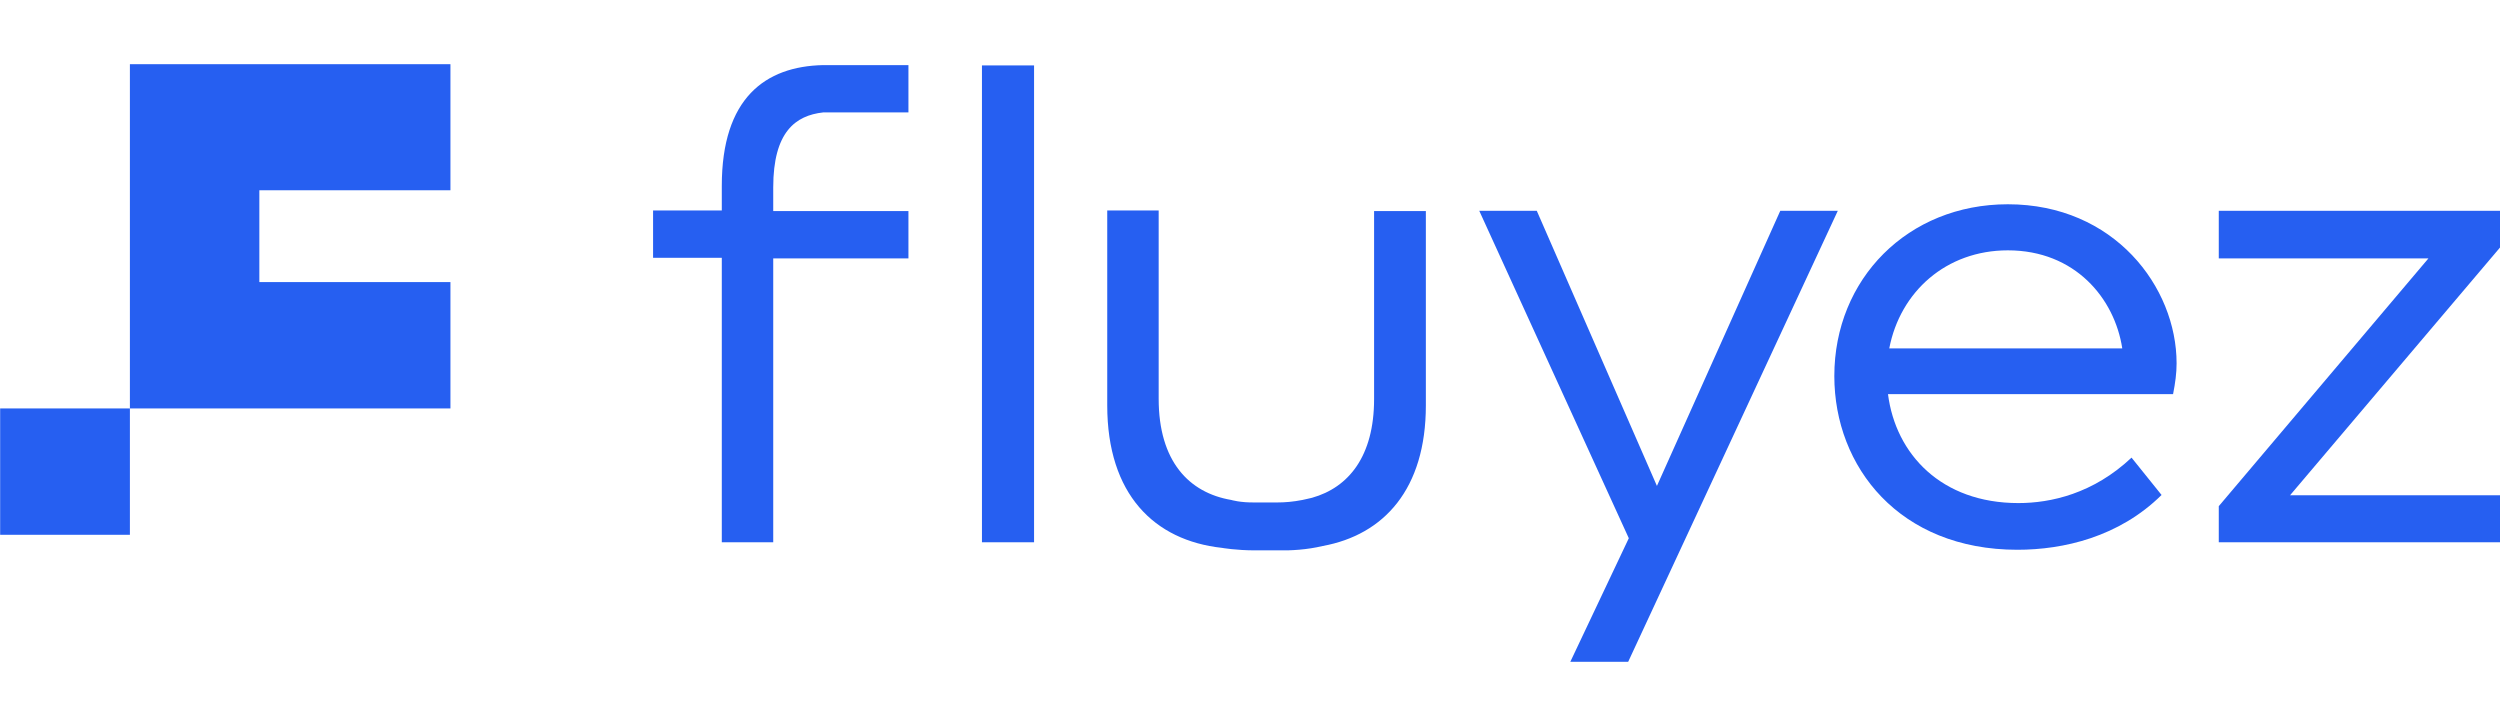<svg width="96" height="27" viewBox="0 0 96 27" fill="none" xmlns="http://www.w3.org/2000/svg">
<path d="M17.297 7.306V2.465H9.959H4.988V7.306V10.832V15.684H9.959H17.297V10.832H9.959V7.306H17.297Z" fill="#265FF1"/>
<path d="M4.988 15.684H0.006V20.536H4.988V15.684Z" fill="#265FF1"/>
<path d="M56.803 8.094H59.012L63.626 18.66L68.363 8.094H70.572L62.522 25.413H60.3L62.546 20.668L56.803 8.094Z" fill="#265FF1"/>
<path d="M77.101 7.844C81.188 7.844 83.581 11.023 83.581 13.951C83.581 14.334 83.532 14.693 83.446 15.135H72.499C72.794 17.442 74.549 19.318 77.506 19.318C78.746 19.318 80.378 18.96 81.851 17.573L83.004 19.007C81.372 20.621 79.237 21.111 77.469 21.111C72.941 21.111 70.438 17.932 70.438 14.441C70.438 10.712 73.26 7.844 77.101 7.844ZM72.548 13.378H81.495C81.2 11.453 79.679 9.613 77.101 9.613C74.733 9.613 72.966 11.202 72.548 13.378Z" fill="#265FF1"/>
<path d="M85.201 8.094H96.001V9.504L87.938 19.018H96.001V20.823H85.201V19.485V19.437L93.252 9.922H85.201V8.094Z" fill="#265FF1"/>
<path d="M29.692 8.094V7.197C29.692 5.058 30.552 4.436 31.607 4.317H34.884V2.5H31.607C29.386 2.548 27.717 3.767 27.717 7.138V8.082H25.078V9.899H27.717V20.823H29.692V9.922H34.884V8.106H29.692V8.094Z" fill="#265FF1"/>
<path d="M37.707 7.843V9.707V14.775V20.823H39.708V2.512H37.707V7.843Z" fill="#265FF1"/>
<path d="M52.765 8.094V15.325C52.765 17.524 51.783 18.72 50.384 19.114C50.372 19.114 50.347 19.126 50.335 19.126C50.225 19.15 50.114 19.174 50.016 19.198C49.648 19.27 49.329 19.294 49.059 19.294H48.2C47.623 19.305 47.279 19.198 47.279 19.198C45.659 18.923 44.493 17.716 44.493 15.313V8.082H42.518V15.564C42.518 18.983 44.322 20.752 46.923 21.038C46.923 21.038 47.463 21.134 48.2 21.134H49.059C49.574 21.146 50.188 21.11 50.789 20.967C53.145 20.537 54.753 18.779 54.753 15.564V8.106H52.765V8.094Z" fill="#265FF1"/>
</svg>
